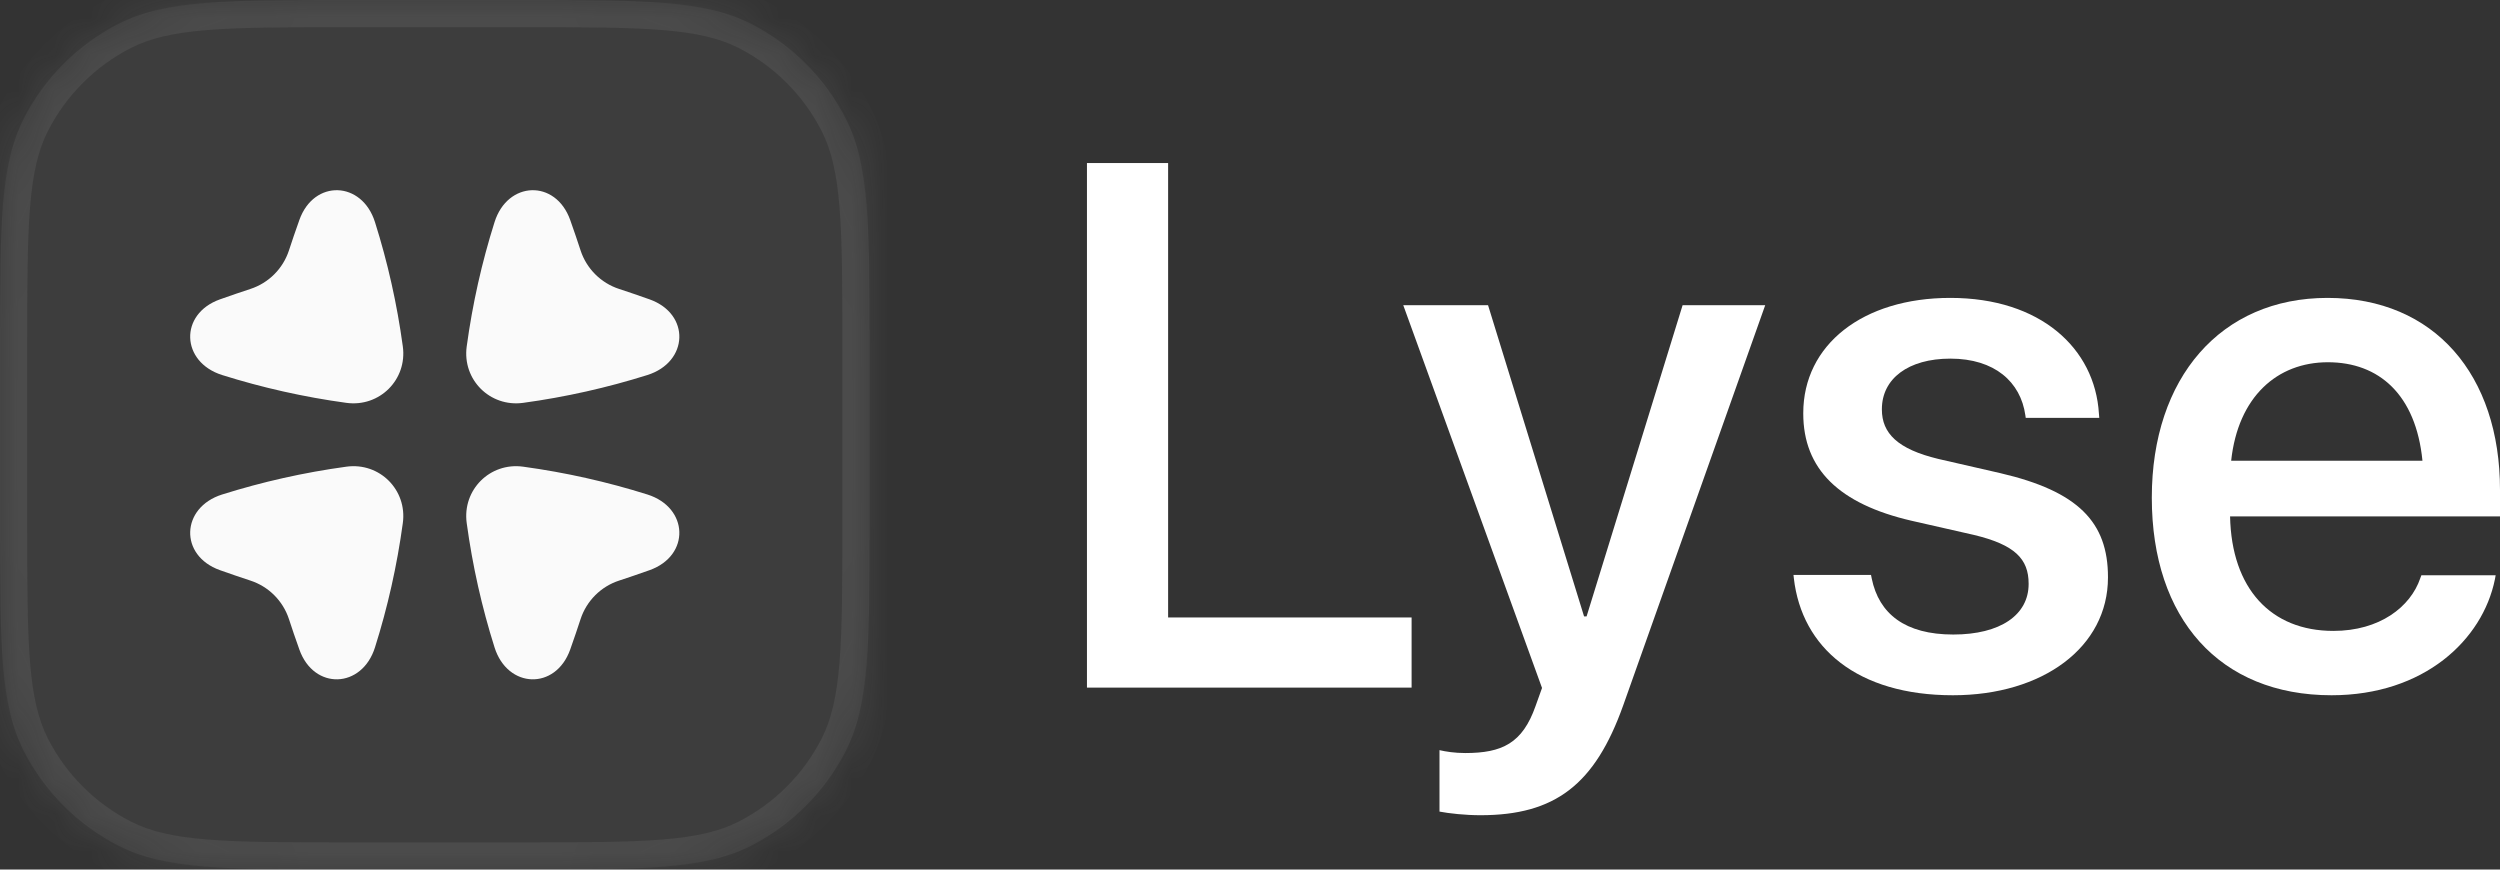 <svg width="69" height="24" viewBox="0 0 69 24" fill="none" xmlns="http://www.w3.org/2000/svg">
<rect x="0" y="0" width="69" height="24" fill="#333333" stroke="none"/>
<mask id="path-1-inside-1_910_13087" fill="white">
<path d="M0 9.6C0 6.24 0 4.56 0.654 3.276C1.229 2.147 2.147 1.229 3.276 0.654C4.56 0 6.24 0 9.6 0H14.4C17.76 0 19.441 0 20.724 0.654C21.853 1.229 22.771 2.147 23.346 3.276C24 4.56 24 6.24 24 9.6V14.4C24 17.76 24 19.441 23.346 20.724C22.771 21.853 21.853 22.771 20.724 23.346C19.441 24 17.76 24 14.4 24H9.6C6.24 24 4.56 24 3.276 23.346C2.147 22.771 1.229 21.853 0.654 20.724C0 19.441 0 17.76 0 14.4V9.6Z"/>
</mask>
<path d="M0 9.6C0 6.24 0 4.56 0.654 3.276C1.229 2.147 2.147 1.229 3.276 0.654C4.56 0 6.24 0 9.6 0H14.4C17.76 0 19.441 0 20.724 0.654C21.853 1.229 22.771 2.147 23.346 3.276C24 4.56 24 6.24 24 9.6V14.4C24 17.76 24 19.441 23.346 20.724C22.771 21.853 21.853 22.771 20.724 23.346C19.441 24 17.76 24 14.4 24H9.6C6.24 24 4.56 24 3.276 23.346C2.147 22.771 1.229 21.853 0.654 20.724C0 19.441 0 17.76 0 14.4V9.6Z" fill="#F7F7F7" fill-opacity="0.05"/>
<path d="M3.276 23.346L2.936 24.014L3.276 23.346ZM0.654 20.724L-0.014 21.064L0.654 20.724ZM23.346 20.724L22.678 20.384L23.346 20.724ZM20.724 23.346L20.384 22.678L20.724 23.346ZM23.346 3.276L24.014 2.936L23.346 3.276ZM9.6 0V0.75H14.4V0V-0.75H9.6V0ZM24 9.6H23.25V14.4H24H24.75V9.6H24ZM14.4 24V23.25H9.6V24V24.75H14.4V24ZM0 14.4H0.75V9.6H0H-0.75V14.4H0ZM9.6 24V23.25C7.907 23.25 6.683 23.249 5.72 23.171C4.766 23.093 4.135 22.942 3.617 22.678L3.276 23.346L2.936 24.014C3.701 24.404 4.551 24.58 5.598 24.666C6.636 24.751 7.932 24.75 9.6 24.75V24ZM0 14.4H-0.75C-0.75 16.068 -0.751 17.364 -0.666 18.402C-0.58 19.449 -0.404 20.299 -0.014 21.064L0.654 20.724L1.322 20.384C1.058 19.865 0.907 19.234 0.829 18.28C0.751 17.317 0.75 16.093 0.75 14.4H0ZM3.276 23.346L3.617 22.678C2.629 22.174 1.826 21.371 1.322 20.384L0.654 20.724L-0.014 21.064C0.633 22.334 1.665 23.367 2.936 24.014L3.276 23.346ZM24 14.4H23.25C23.25 16.093 23.249 17.317 23.171 18.28C23.093 19.234 22.942 19.865 22.678 20.384L23.346 20.724L24.014 21.064C24.404 20.299 24.58 19.449 24.666 18.402C24.751 17.364 24.75 16.068 24.75 14.4H24ZM14.4 24V24.75C16.068 24.75 17.364 24.751 18.402 24.666C19.449 24.58 20.299 24.404 21.064 24.014L20.724 23.346L20.384 22.678C19.865 22.942 19.234 23.093 18.28 23.171C17.317 23.249 16.093 23.25 14.4 23.25V24ZM23.346 20.724L22.678 20.384C22.174 21.371 21.371 22.174 20.384 22.678L20.724 23.346L21.064 24.014C22.334 23.367 23.367 22.334 24.014 21.064L23.346 20.724ZM14.4 0V0.75C16.093 0.75 17.317 0.751 18.28 0.829C19.234 0.907 19.865 1.058 20.384 1.322L20.724 0.654L21.064 -0.014C20.299 -0.404 19.449 -0.58 18.402 -0.666C17.364 -0.751 16.068 -0.75 14.4 -0.75V0ZM24 9.6H24.75C24.75 7.932 24.751 6.636 24.666 5.598C24.58 4.551 24.404 3.701 24.014 2.936L23.346 3.276L22.678 3.617C22.942 4.135 23.093 4.766 23.171 5.72C23.249 6.683 23.25 7.907 23.25 9.6H24ZM20.724 0.654L20.384 1.322C21.371 1.826 22.174 2.629 22.678 3.617L23.346 3.276L24.014 2.936C23.367 1.665 22.334 0.633 21.064 -0.014L20.724 0.654ZM9.6 0V-0.75C7.932 -0.75 6.636 -0.751 5.598 -0.666C4.551 -0.58 3.701 -0.404 2.936 -0.014L3.276 0.654L3.617 1.322C4.135 1.058 4.766 0.907 5.72 0.829C6.683 0.751 7.907 0.75 9.6 0.75V0ZM0 9.6H0.75C0.75 7.907 0.751 6.683 0.829 5.72C0.907 4.766 1.058 4.135 1.322 3.617L0.654 3.276L-0.014 2.936C-0.404 3.701 -0.58 4.551 -0.666 5.598C-0.751 6.636 -0.75 7.932 -0.75 9.6H0ZM3.276 0.654L2.936 -0.014C1.665 0.633 0.633 1.665 -0.014 2.936L0.654 3.276L1.322 3.617C1.826 2.629 2.629 1.826 3.617 1.322L3.276 0.654Z" fill="#F7F7F7" fill-opacity="0.08" mask="url(#path-1-inside-1_910_13087)"/>
<path d="M11.118 9.563C11.243 10.477 10.476 11.243 9.562 11.119C8.384 10.958 7.238 10.699 6.131 10.351C4.99 9.991 4.942 8.666 6.069 8.263C6.374 8.154 6.663 8.057 6.911 7.975C7.415 7.811 7.81 7.415 7.975 6.912C8.056 6.663 8.154 6.375 8.263 6.07C8.665 4.943 9.991 4.99 10.35 6.132C10.699 7.238 10.958 8.385 11.118 9.563Z" fill="#FAFAFA"/>
<path d="M12.881 9.563C12.756 10.477 13.523 11.243 14.437 11.119C15.615 10.958 16.761 10.699 17.868 10.351C19.009 9.991 19.057 8.666 17.93 8.263C17.625 8.154 17.336 8.057 17.088 7.975C16.584 7.811 16.189 7.415 16.024 6.912C15.943 6.663 15.845 6.375 15.737 6.07C15.334 4.943 14.008 4.99 13.649 6.132C13.3 7.238 13.041 8.385 12.881 9.563Z" fill="#FAFAFA"/>
<path d="M11.118 14.436C11.243 13.522 10.476 12.755 9.562 12.88C8.384 13.041 7.238 13.3 6.131 13.648C4.99 14.008 4.942 15.333 6.069 15.736C6.374 15.845 6.663 15.942 6.911 16.024C7.415 16.188 7.81 16.584 7.975 17.087C8.056 17.336 8.154 17.625 8.263 17.929C8.665 19.056 9.991 19.009 10.35 17.867C10.699 16.761 10.958 15.614 11.118 14.436Z" fill="#FAFAFA"/>
<path d="M12.881 14.436C12.756 13.522 13.523 12.755 14.437 12.88C15.615 13.041 16.761 13.3 17.868 13.648C19.009 14.008 19.057 15.333 17.93 15.736C17.625 15.845 17.336 15.942 17.088 16.024C16.584 16.188 16.189 16.584 16.024 17.087C15.943 17.336 15.845 17.625 15.737 17.929C15.334 19.056 14.008 19.009 13.649 17.867C13.3 16.761 13.041 15.614 12.881 14.436Z" fill="#FAFAFA"/>
<path d="M30 18.978V4.5H32.24V17.042H38.96V18.978H30Z" fill="white"/>
<path d="M40.86 22.5C40.44 22.5 39.99 22.45 39.73 22.4V20.704C39.9 20.744 40.15 20.784 40.44 20.784C41.46 20.784 42.02 20.513 42.38 19.49L42.56 18.988L38.73 8.423H41.07L43.72 17.012H43.79L46.44 8.423H48.72L44.8 19.47C44.02 21.657 42.92 22.5 40.86 22.5Z" fill="white"/>
<path d="M53.9 19.189C51.27 19.189 49.73 17.885 49.51 15.958L49.5 15.868H51.64L51.66 15.968C51.86 16.942 52.58 17.513 53.91 17.513C55.21 17.513 55.99 16.972 55.99 16.119V16.109C55.99 15.426 55.61 15.035 54.48 14.764L52.76 14.373C50.76 13.911 49.77 12.948 49.77 11.413V11.403C49.77 9.517 51.41 8.222 53.83 8.222C56.32 8.222 57.82 9.617 57.93 11.413L57.94 11.533H55.91L55.9 11.463C55.77 10.54 55.05 9.898 53.83 9.898C52.67 9.898 51.94 10.45 51.94 11.293V11.303C51.94 11.955 52.37 12.396 53.5 12.667L55.21 13.059C57.36 13.56 58.18 14.413 58.18 15.928V15.938C58.18 17.864 56.38 19.189 53.9 19.189Z" fill="white"/>
<path d="M64.35 19.189C61.26 19.189 59.39 17.072 59.39 13.741V13.731C59.39 10.43 61.29 8.222 64.24 8.222C67.19 8.222 69 10.35 69 13.52V14.252H61.55C61.59 16.249 62.68 17.413 64.4 17.413C65.68 17.413 66.53 16.751 66.8 15.958L66.83 15.878H68.88L68.86 15.988C68.52 17.664 66.9 19.189 64.35 19.189ZM64.25 9.998C62.85 9.998 61.77 10.951 61.58 12.717H66.86C66.68 10.891 65.66 9.998 64.25 9.998Z" fill="white"/>
</svg>
